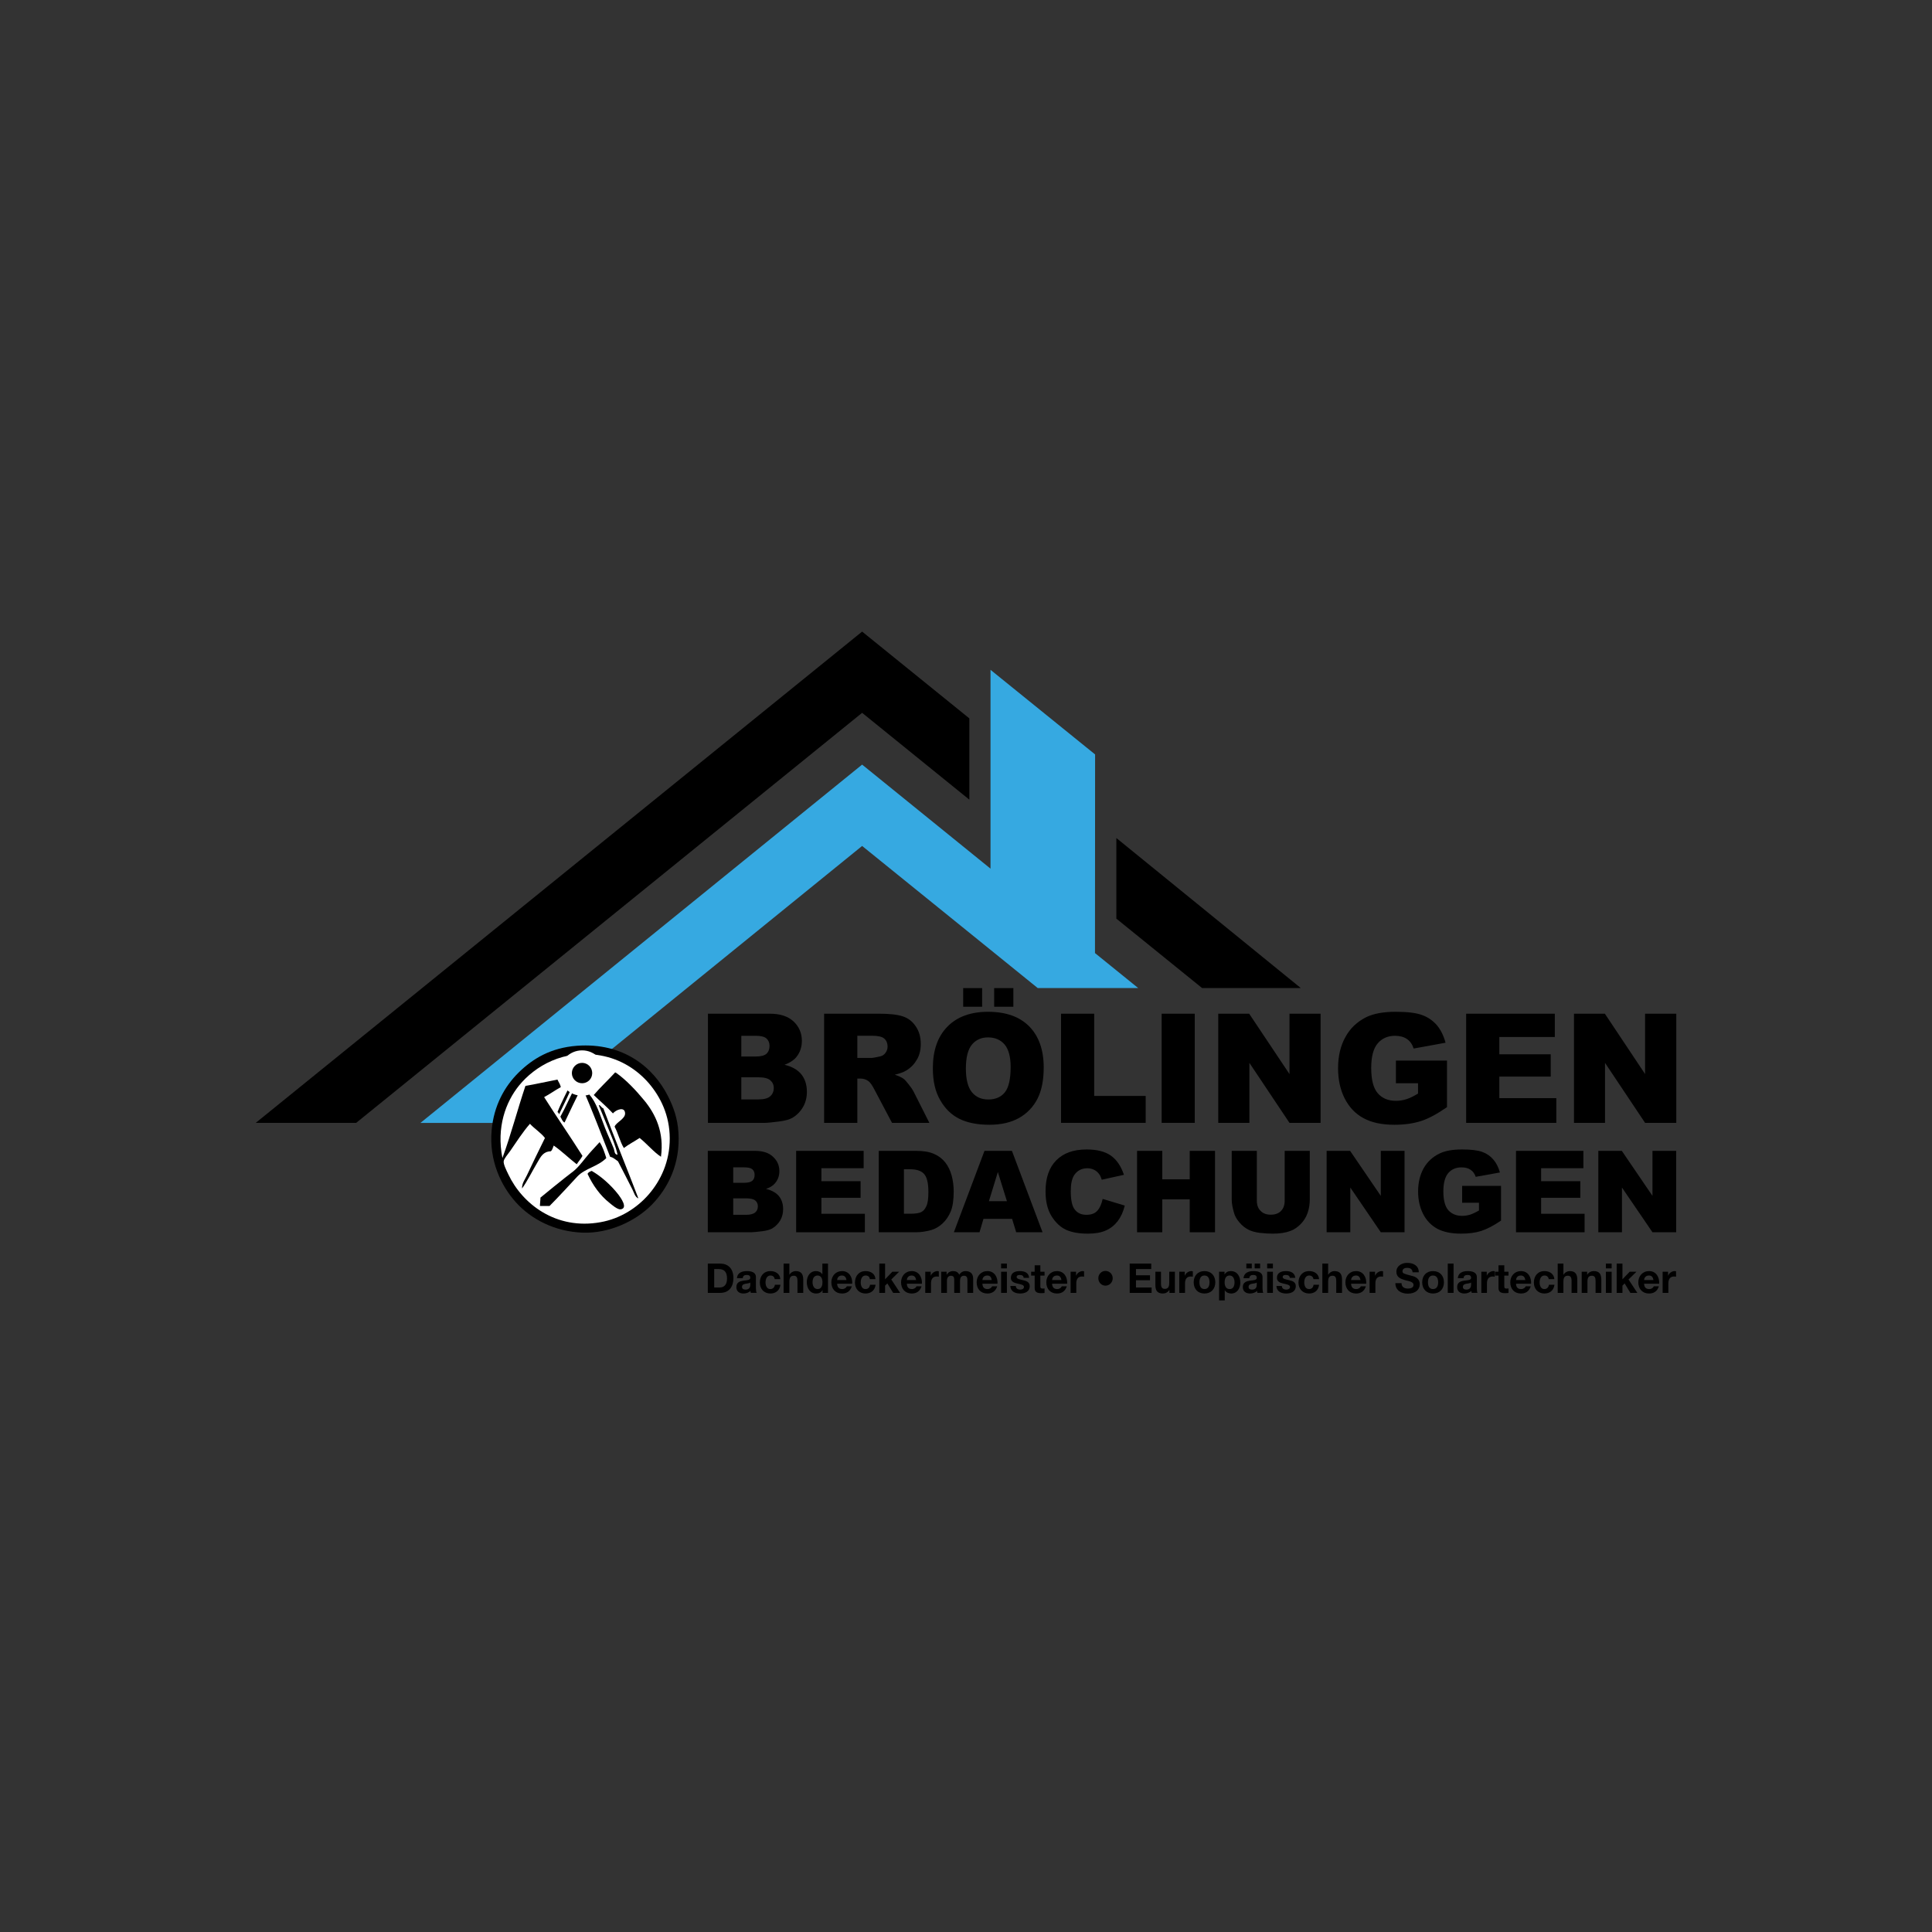 <?xml version="1.0" encoding="utf-8"?>
<!-- Generator: Adobe Illustrator 16.0.3, SVG Export Plug-In . SVG Version: 6.00 Build 0)  -->
<!DOCTYPE svg PUBLIC "-//W3C//DTD SVG 1.1//EN" "http://www.w3.org/Graphics/SVG/1.1/DTD/svg11.dtd">
<svg version="1.1" id="Ebene_1" xmlns="http://www.w3.org/2000/svg" xmlns:xlink="http://www.w3.org/1999/xlink" x="0px" y="0px"
	 width="340px" height="340px" viewBox="0 0 340 340" enable-background="new 0 0 340 340" xml:space="preserve">
<rect x="0" y="0" width="340" height="340" fill="#333333" stroke="none"/>
<g>
	<g>
		<path d="M124.562,222.371h2.193c1.325,0,2.317,0.834,2.317,2.549c0,1.502-0.758,2.604-2.317,2.604h-2.193V222.371z
			 M125.689,226.573h0.98c0.662,0,1.275-0.397,1.275-1.535c0-1.044-0.349-1.705-1.467-1.705h-0.789V226.573z"/>
		<path d="M129.689,224.945c0.065-0.959,0.899-1.256,1.733-1.256c0.733,0,1.608,0.159,1.608,1.069v1.946
			c0,0.327,0.041,0.676,0.143,0.819h-1.033c-0.037-0.105-0.067-0.236-0.076-0.352c-0.308,0.328-0.774,0.464-1.242,0.464
			c-0.692,0-1.233-0.366-1.233-1.118c0-0.853,0.617-1.053,1.233-1.145c0.634-0.08,1.217-0.073,1.217-0.49
			c0-0.44-0.306-0.51-0.669-0.51c-0.378,0-0.628,0.172-0.665,0.571H129.689z M132.039,225.707c-0.185,0.144-0.532,0.151-0.85,0.215
			c-0.318,0.067-0.609,0.168-0.609,0.552c0,0.374,0.298,0.477,0.635,0.477c0.792,0,0.824-0.648,0.824-0.869V225.707z"/>
		<path d="M136.334,225.104c-0.07-0.415-0.335-0.636-0.75-0.636c-0.642,0-0.863,0.661-0.863,1.215c0,0.536,0.213,1.172,0.838,1.172
			c0.467,0,0.741-0.306,0.811-0.759h0.977c-0.137,0.989-0.812,1.54-1.779,1.54c-1.1,0-1.851-0.802-1.851-1.917
			c0-1.156,0.683-2.03,1.876-2.03c0.858,0,1.66,0.462,1.734,1.415H136.334z"/>
		<path d="M137.9,222.371h1.018v1.953h0.022c0.255-0.434,0.694-0.635,1.082-0.635c1.063,0,1.339,0.628,1.339,1.547v2.288h-1.018
			v-2.104c0-0.607-0.172-0.914-0.642-0.914c-0.551,0-0.784,0.307-0.784,1.058v1.961H137.9V222.371z"/>
		<path d="M144.754,227.05h-0.016c-0.233,0.418-0.642,0.587-1.109,0.587c-1.101,0-1.648-0.969-1.648-2.012
			c0-1.003,0.553-1.936,1.624-1.936c0.433,0,0.875,0.185,1.102,0.562h0.016v-1.88h0.991v5.153h-0.959V227.05z M143.88,224.469
			c-0.659,0-0.884,0.585-0.884,1.189c0,0.595,0.266,1.197,0.884,1.197c0.665,0,0.858-0.578,0.858-1.205
			C144.738,225.054,144.528,224.469,143.88,224.469z"/>
		<path d="M147.322,225.912c0.027,0.646,0.342,0.943,0.897,0.943c0.419,0,0.734-0.254,0.804-0.484h0.883
			c-0.289,0.883-0.883,1.266-1.726,1.266c-1.158,0-1.876-0.816-1.876-1.971c0-1.112,0.768-1.977,1.876-1.977
			c1.257,0,1.869,1.077,1.793,2.223H147.322z M148.961,225.269c-0.08-0.525-0.32-0.8-0.809-0.8c-0.639,0-0.815,0.506-0.83,0.8
			H148.961z"/>
		<path d="M153.075,225.104c-0.05-0.415-0.315-0.636-0.751-0.636c-0.641,0-0.85,0.661-0.85,1.215c0,0.536,0.2,1.172,0.826,1.172
			c0.486,0,0.74-0.306,0.811-0.759h0.977c-0.119,0.989-0.811,1.54-1.78,1.54c-1.1,0-1.851-0.802-1.851-1.917
			c0-1.156,0.682-2.03,1.876-2.03c0.879,0,1.679,0.462,1.733,1.415H153.075z"/>
		<path d="M154.742,222.371h1.018v2.763l1.276-1.334h1.198l-1.383,1.366l1.553,2.358h-1.226l-1.018-1.666l-0.401,0.395v1.271h-1.018
			V222.371z"/>
		<path d="M159.588,225.912c0.033,0.646,0.332,0.943,0.899,0.943c0.399,0,0.733-0.254,0.801-0.484h0.884
			c-0.286,0.883-0.884,1.266-1.726,1.266c-1.151,0-1.874-0.816-1.874-1.971c0-1.112,0.766-1.977,1.874-1.977
			c1.259,0,1.866,1.077,1.796,2.223H159.588z M161.229,225.269c-0.101-0.525-0.319-0.8-0.812-0.8c-0.632,0-0.814,0.506-0.83,0.8
			H161.229z"/>
		<path d="M162.83,223.8h0.958v0.689h0.017c0.202-0.469,0.701-0.8,1.19-0.8c0.06,0,0.152,0.016,0.221,0.041v0.951
			c-0.101-0.025-0.242-0.038-0.376-0.038c-0.742,0-0.996,0.548-0.996,1.2v1.681h-1.014V223.8z"/>
		<path d="M165.64,223.8h0.95v0.508h0.017c0.264-0.396,0.642-0.618,1.117-0.618c0.459,0,0.886,0.167,1.084,0.635
			c0.21-0.33,0.585-0.635,1.101-0.635c0.785,0,1.356,0.38,1.356,1.349v2.486h-1.014v-2.112c0-0.502-0.049-0.906-0.614-0.906
			c-0.57,0-0.688,0.476-0.688,0.949v2.069h-1.017v-2.087c0-0.433,0.033-0.932-0.6-0.932c-0.199,0-0.684,0.122-0.684,0.853v2.166
			h-1.01V223.8z"/>
		<path d="M172.887,225.912c0.032,0.646,0.351,0.943,0.898,0.943c0.421,0,0.734-0.254,0.807-0.484h0.902
			c-0.29,0.883-0.902,1.266-1.725,1.266c-1.177,0-1.894-0.816-1.894-1.971c0-1.112,0.765-1.977,1.894-1.977
			c1.238,0,1.851,1.077,1.775,2.223H172.887z M174.527,225.269c-0.08-0.525-0.299-0.8-0.791-0.8c-0.651,0-0.834,0.506-0.85,0.8
			H174.527z"/>
		<path d="M177.196,223.213h-1.018v-0.842h1.018V223.213z M176.179,223.8h1.018v3.725h-1.018V223.8z"/>
		<path d="M178.764,226.312c0.008,0.454,0.392,0.639,0.783,0.639c0.292,0,0.655-0.123,0.655-0.477c0-0.315-0.414-0.434-1.139-0.587
			c-0.593-0.118-1.167-0.345-1.167-0.998c0-0.953,0.799-1.199,1.592-1.199c0.813,0,1.554,0.279,1.62,1.194h-0.962
			c-0.015-0.395-0.314-0.51-0.686-0.51c-0.227,0-0.549,0.044-0.549,0.356c0,0.358,0.557,0.41,1.14,0.563
			c0.579,0.126,1.163,0.339,1.163,1.035c0,0.982-0.836,1.308-1.677,1.308c-0.867,0-1.685-0.331-1.734-1.325H178.764z"/>
		<path d="M183.082,223.8h0.742v0.686h-0.742v1.844c0,0.354,0.092,0.437,0.442,0.437c0.097,0,0.203,0,0.3-0.021v0.789
			c-0.166,0.031-0.384,0.04-0.581,0.04c-0.629,0-1.158-0.141-1.158-0.886v-2.203h-0.62V223.8h0.62v-1.131h0.997V223.8z"/>
		<path d="M185.149,225.912c0.03,0.646,0.351,0.943,0.899,0.943c0.418,0,0.732-0.254,0.802-0.484h0.884
			c-0.278,0.883-0.884,1.266-1.727,1.266c-1.157,0-1.875-0.816-1.875-1.971c0-1.112,0.767-1.977,1.875-1.977
			c1.259,0,1.872,1.077,1.794,2.223H185.149z M186.789,225.269c-0.08-0.525-0.31-0.8-0.798-0.8c-0.649,0-0.826,0.506-0.842,0.8
			H186.789z"/>
		<path d="M188.41,223.8h0.959v0.689h0.017c0.183-0.469,0.678-0.8,1.17-0.8c0.077,0,0.152,0.016,0.222,0.041v0.951
			c-0.101-0.025-0.242-0.038-0.376-0.038c-0.741,0-0.992,0.548-0.992,1.2v1.681h-0.999V223.8z"/>
		<path d="M194.539,223.659c0.725,0,1.28,0.581,1.28,1.294s-0.556,1.3-1.28,1.3c-0.703,0-1.252-0.587-1.252-1.3
			S193.836,223.659,194.539,223.659z"/>
		<path d="M198.807,222.371h3.794v0.962h-2.686v1.095h2.468v0.874h-2.468v1.271h2.749v0.951h-3.857V222.371z"/>
		<path d="M206.761,227.524h-0.96v-0.518h-0.024c-0.254,0.427-0.692,0.63-1.117,0.63c-1.084,0-1.333-0.629-1.333-1.547v-2.29h0.991
			v2.104c0,0.614,0.193,0.916,0.66,0.916c0.545,0,0.79-0.302,0.79-1.06V223.8h0.993V227.524z"/>
		<path d="M207.535,223.8h0.959v0.689h0.016c0.189-0.469,0.678-0.8,1.169-0.8c0.075,0,0.17,0.016,0.238,0.041v0.951
			c-0.097-0.025-0.241-0.038-0.372-0.038c-0.742,0-1,0.548-1,1.2v1.681h-1.01V223.8z"/>
		<path d="M211.963,223.689c1.158,0,1.909,0.787,1.909,1.977c0,1.182-0.751,1.971-1.909,1.971c-1.147,0-1.893-0.789-1.893-1.971
			C210.07,224.477,210.815,223.689,211.963,223.689z M211.963,226.855c0.691,0,0.892-0.587,0.892-1.189
			c0-0.609-0.2-1.197-0.892-1.197c-0.676,0-0.883,0.588-0.883,1.197C211.08,226.269,211.287,226.855,211.963,226.855z"/>
		<path d="M214.538,223.8h0.96v0.475h0.017c0.241-0.408,0.633-0.585,1.084-0.585c1.15,0,1.676,0.946,1.676,2.018
			c0,0.998-0.545,1.93-1.609,1.93c-0.441,0-0.877-0.194-1.118-0.572h-0.012v1.785h-0.997V223.8z M217.256,225.674
			c0-0.603-0.233-1.205-0.875-1.205c-0.657,0-0.866,0.588-0.866,1.205c0,0.604,0.225,1.182,0.875,1.182
			C217.048,226.855,217.256,226.277,217.256,225.674z"/>
		<path d="M218.84,224.945c0.06-0.959,0.9-1.256,1.735-1.256c0.733,0,1.608,0.159,1.608,1.069v1.946
			c0,0.327,0.035,0.676,0.136,0.819h-1.027c-0.041-0.105-0.069-0.236-0.078-0.352c-0.308,0.328-0.796,0.464-1.239,0.464
			c-0.699,0-1.26-0.366-1.26-1.118c0-0.853,0.643-1.053,1.26-1.145c0.626-0.08,1.192-0.073,1.192-0.49c0-0.44-0.283-0.51-0.65-0.51
			c-0.374,0-0.625,0.172-0.664,0.571H218.84z M219.333,222.371h0.958v0.842h-0.958V222.371z M221.167,225.707
			c-0.166,0.144-0.508,0.151-0.83,0.215c-0.32,0.067-0.604,0.168-0.604,0.552c0,0.374,0.293,0.477,0.627,0.477
			c0.788,0,0.808-0.648,0.808-0.869V225.707z M220.8,222.371h0.96v0.842h-0.96V222.371z"/>
		<path d="M224.014,223.213h-1.013v-0.842h1.013V223.213z M223.001,223.8h1.013v3.725h-1.013V223.8z"/>
		<path d="M225.585,226.312c0.008,0.454,0.387,0.639,0.777,0.639c0.299,0,0.657-0.123,0.657-0.477c0-0.315-0.416-0.434-1.142-0.587
			c-0.577-0.118-1.159-0.345-1.159-0.998c0-0.953,0.817-1.199,1.592-1.199c0.81,0,1.552,0.279,1.636,1.194h-0.958
			c-0.034-0.395-0.335-0.51-0.71-0.51c-0.227,0-0.55,0.044-0.55,0.356c0,0.358,0.558,0.41,1.142,0.563
			c0.601,0.126,1.166,0.339,1.166,1.035c0,0.982-0.831,1.308-1.682,1.308c-0.843,0-1.687-0.331-1.729-1.325H225.585z"/>
		<path d="M231.147,225.104c-0.069-0.415-0.334-0.636-0.75-0.636c-0.66,0-0.871,0.661-0.871,1.215c0,0.536,0.202,1.172,0.847,1.172
			c0.469,0,0.741-0.306,0.791-0.759h0.976c-0.117,0.989-0.791,1.54-1.759,1.54c-1.12,0-1.87-0.802-1.87-1.917
			c0-1.156,0.696-2.03,1.895-2.03c0.858,0,1.662,0.462,1.731,1.415H231.147z"/>
		<path d="M232.714,222.371h1.018v1.953h0.025c0.253-0.434,0.692-0.635,1.063-0.635c1.081,0,1.355,0.628,1.355,1.547v2.288h-1.018
			v-2.104c0-0.607-0.172-0.914-0.64-0.914c-0.553,0-0.786,0.307-0.786,1.058v1.961h-1.018V222.371z"/>
		<path d="M237.767,225.912c0.032,0.646,0.351,0.943,0.918,0.943c0.399,0,0.734-0.254,0.783-0.484h0.903
			c-0.286,0.883-0.903,1.266-1.725,1.266c-1.154,0-1.874-0.816-1.874-1.971c0-1.112,0.744-1.977,1.874-1.977
			c1.256,0,1.853,1.077,1.791,2.223H237.767z M239.427,225.269c-0.101-0.525-0.317-0.8-0.81-0.8c-0.634,0-0.835,0.506-0.851,0.8
			H239.427z"/>
		<path d="M241.026,223.8h0.959v0.689h0.018c0.182-0.469,0.683-0.8,1.175-0.8c0.075,0,0.167,0.016,0.216,0.041v0.951
			c-0.081-0.025-0.241-0.038-0.353-0.038c-0.739,0-0.996,0.548-0.996,1.2v1.681h-1.019V223.8z"/>
		<path d="M246.647,225.812c0,0.705,0.533,0.954,1.116,0.954c0.405,0,0.992-0.105,0.992-0.641c0-0.562-0.753-0.645-1.492-0.841
			c-0.759-0.221-1.523-0.5-1.523-1.469c0-1.062,0.982-1.571,1.898-1.571c1.067,0,2.044,0.467,2.044,1.661h-1.093
			c-0.036-0.615-0.468-0.787-1.004-0.787c-0.347,0-0.773,0.165-0.773,0.595c0,0.392,0.242,0.444,1.52,0.784
			c0.383,0.082,1.518,0.32,1.518,1.51c0,0.943-0.735,1.653-2.11,1.653c-1.138,0-2.178-0.574-2.178-1.849H246.647z"/>
		<path d="M252.183,223.689c1.177,0,1.925,0.787,1.925,1.977c0,1.182-0.748,1.971-1.925,1.971c-1.15,0-1.901-0.789-1.901-1.971
			C250.281,224.477,251.032,223.689,252.183,223.689z M252.183,226.855c0.703,0,0.909-0.587,0.909-1.189
			c0-0.609-0.206-1.197-0.909-1.197c-0.682,0-0.884,0.588-0.884,1.197C251.299,226.269,251.501,226.855,252.183,226.855z"/>
		<path d="M254.784,222.371h1.018v5.153h-1.018V222.371z"/>
		<path d="M256.553,224.945c0.048-0.959,0.902-1.256,1.715-1.256c0.735,0,1.631,0.159,1.631,1.069v1.946
			c0,0.327,0.039,0.676,0.12,0.819h-1.024c-0.024-0.105-0.058-0.236-0.064-0.352c-0.326,0.328-0.794,0.464-1.239,0.464
			c-0.697,0-1.257-0.366-1.257-1.118c0-0.853,0.617-1.053,1.257-1.145c0.611-0.08,1.195-0.073,1.195-0.49
			c0-0.44-0.306-0.51-0.65-0.51c-0.395,0-0.646,0.172-0.684,0.571H256.553z M258.886,225.707c-0.166,0.144-0.533,0.151-0.852,0.215
			c-0.299,0.067-0.587,0.168-0.587,0.552c0,0.374,0.297,0.477,0.612,0.477c0.793,0,0.826-0.648,0.826-0.869V225.707z"/>
		<path d="M260.687,223.8h0.96v0.689h0.017c0.179-0.469,0.678-0.8,1.169-0.8c0.068,0,0.148,0.016,0.223,0.041v0.951
			c-0.104-0.025-0.242-0.038-0.376-0.038c-0.742,0-0.999,0.548-0.999,1.2v1.681h-0.993V223.8z"/>
		<path d="M264.73,223.8h0.742v0.686h-0.742v1.844c0,0.354,0.092,0.437,0.424,0.437c0.113,0,0.201,0,0.318-0.021v0.789
			c-0.166,0.031-0.385,0.04-0.602,0.04c-0.608,0-1.158-0.141-1.158-0.886v-2.203h-0.6V223.8h0.6v-1.131h1.018V223.8z"/>
		<path d="M266.799,225.912c0.01,0.646,0.326,0.943,0.898,0.943c0.398,0,0.733-0.254,0.802-0.484h0.884
			c-0.291,0.883-0.884,1.266-1.726,1.266c-1.157,0-1.875-0.816-1.875-1.971c0-1.112,0.766-1.977,1.875-1.977
			c1.259,0,1.851,1.077,1.793,2.223H266.799z M268.436,225.269c-0.098-0.525-0.319-0.8-0.812-0.8c-0.633,0-0.817,0.506-0.825,0.8
			H268.436z"/>
		<path d="M272.551,225.104c-0.069-0.415-0.335-0.636-0.75-0.636c-0.641,0-0.854,0.661-0.854,1.215c0,0.536,0.204,1.172,0.829,1.172
			c0.472,0,0.741-0.306,0.811-0.759h0.976c-0.136,0.989-0.811,1.54-1.778,1.54c-1.101,0-1.851-0.802-1.851-1.917
			c0-1.156,0.683-2.03,1.875-2.03c0.861,0,1.662,0.462,1.735,1.415H272.551z"/>
		<path d="M274.131,222.371h1.004v1.953h0.023c0.259-0.434,0.693-0.635,1.085-0.635c1.062,0,1.335,0.628,1.335,1.547v2.288h-1.006
			v-2.104c0-0.607-0.181-0.914-0.652-0.914c-0.552,0-0.785,0.307-0.785,1.058v1.961h-1.004V222.371z"/>
		<path d="M278.351,223.8h0.962v0.524h0.019c0.257-0.434,0.698-0.635,1.142-0.635c1.06,0,1.333,0.628,1.333,1.547v2.288h-1.012
			v-2.104c0-0.607-0.172-0.914-0.643-0.914c-0.555,0-0.788,0.307-0.788,1.058v1.961h-1.013V223.8z"/>
		<path d="M283.623,223.213h-1.016v-0.842h1.016V223.213z M282.607,223.8h1.016v3.725h-1.016V223.8z"/>
		<path d="M284.507,222.371h1.016v2.763l1.278-1.334h1.192l-1.402,1.366l1.552,2.358h-1.226l-1.011-1.666l-0.384,0.395v1.271h-1.016
			V222.371z"/>
		<path d="M289.331,225.912c0.028,0.646,0.348,0.943,0.913,0.943c0.404,0,0.723-0.254,0.789-0.484h0.903
			c-0.29,0.883-0.903,1.266-1.726,1.266c-1.178,0-1.894-0.816-1.894-1.971c0-1.112,0.764-1.977,1.894-1.977
			c1.244,0,1.851,1.077,1.775,2.223H289.331z M290.973,225.269c-0.081-0.525-0.303-0.8-0.795-0.8c-0.652,0-0.833,0.506-0.847,0.8
			H290.973z"/>
		<path d="M292.594,223.8h0.959v0.689h0.018c0.175-0.469,0.676-0.8,1.168-0.8c0.076,0,0.149,0.016,0.218,0.041v0.951
			c-0.083-0.025-0.242-0.038-0.352-0.038c-0.742,0-1,0.548-1,1.2v1.681h-1.011V223.8z"/>
	</g>
	<polygon fill="none" points="93.338,196.171 95.431,196.171 94.394,195.312 	"/>
	<polygon points="196.461,154.511 196.461,161.666 211.543,173.877 228.914,173.877 196.461,147.478 	"/>
	<polygon fill="#36A9E1" points="192.7,167.726 192.719,132.768 174.314,117.877 174.314,152.867 151.719,134.558 73.988,197.615 
		91.662,197.615 151.719,148.874 174.254,167.105 182.616,173.877 200.298,173.877 	"/>
	<g>
		<path d="M124.587,178.396h10.886c1.826,0,3.213,0.454,4.187,1.368c0.971,0.914,1.456,2.062,1.456,3.406
			c0,1.13-0.337,2.103-1.025,2.922c-0.482,0.551-1.152,0.969-2.034,1.29c1.342,0.321,2.339,0.896,2.988,1.711
			c0.63,0.805,0.954,1.816,0.954,3.039c0,0.997-0.225,1.908-0.682,2.688c-0.465,0.798-1.075,1.426-1.872,1.902
			c-0.487,0.27-1.226,0.5-2.206,0.618c-1.297,0.173-2.182,0.266-2.601,0.266h-10.051V178.396z M130.459,185.929h2.538
			c0.903,0,1.526-0.174,1.89-0.48c0.344-0.323,0.537-0.78,0.537-1.395c0-0.545-0.193-0.992-0.537-1.298
			c-0.363-0.32-0.976-0.472-1.87-0.472h-2.558V185.929z M130.459,193.48h2.97c1.004,0,1.707-0.179,2.111-0.553
			c0.406-0.351,0.63-0.837,0.63-1.461c0-0.573-0.222-1.026-0.622-1.362c-0.399-0.353-1.11-0.52-2.129-0.52h-2.96V193.48z"/>
		<path d="M145.033,197.605v-19.21h9.707c1.789,0,3.178,0.149,4.126,0.467c0.946,0.303,1.718,0.894,2.288,1.758
			c0.588,0.839,0.885,1.881,0.885,3.105c0,1.053-0.22,1.988-0.684,2.754c-0.441,0.77-1.046,1.406-1.827,1.887
			c-0.498,0.313-1.178,0.555-2.051,0.762c0.687,0.236,1.195,0.471,1.517,0.707c0.214,0.149,0.529,0.494,0.93,1.014
			c0.419,0.514,0.677,0.911,0.821,1.189l2.808,5.567h-6.573l-3.106-5.875c-0.387-0.764-0.748-1.258-1.059-1.482
			c-0.416-0.3-0.89-0.439-1.423-0.439h-0.516v7.797H145.033z M150.876,186.178h2.456c0.267,0,0.779-0.096,1.546-0.265
			c0.376-0.086,0.695-0.28,0.939-0.609c0.244-0.311,0.379-0.696,0.379-1.104c0-0.636-0.21-1.108-0.586-1.429
			c-0.382-0.341-1.11-0.499-2.169-0.499h-2.565V186.178z"/>
		<path d="M164.166,188.005c0-3.138,0.844-5.579,2.557-7.327c1.714-1.753,4.115-2.619,7.161-2.619c3.134,0,5.545,0.855,7.238,2.565
			c1.698,1.719,2.554,4.145,2.554,7.231c0,2.247-0.367,4.078-1.103,5.518c-0.74,1.433-1.818,2.563-3.215,3.36
			c-1.416,0.793-3.142,1.207-5.246,1.207c-2.116,0-3.877-0.354-5.265-1.042c-1.405-0.687-2.525-1.791-3.38-3.282
			C164.589,192.116,164.166,190.254,164.166,188.005z M169.505,173.889h3.335v3.286h-3.335V173.889z M169.979,188.029
			c0,1.942,0.363,3.333,1.066,4.188c0.708,0.857,1.668,1.274,2.884,1.274c1.25,0,2.217-0.417,2.898-1.245
			c0.682-0.839,1.03-2.333,1.03-4.478c0-1.797-0.363-3.128-1.078-3.971c-0.717-0.819-1.686-1.232-2.91-1.232
			c-1.166,0-2.107,0.416-2.817,1.254C170.345,184.678,169.979,186.072,169.979,188.029z M174.958,173.889h3.378v3.286h-3.378
			V173.889z"/>
		<path d="M186.727,178.396h5.83v14.471h9.064v4.739h-14.895V178.396z"/>
		<path d="M204.432,178.396h5.827v19.21h-5.827V178.396z"/>
		<path d="M214.393,178.396h5.442l7.092,10.62v-10.62h5.472v19.21h-5.472l-7.054-10.559v10.559h-5.48V178.396z"/>
		<path d="M245.659,190.634v-3.986h8.991v8.188c-1.723,1.193-3.229,2.015-4.561,2.444c-1.333,0.431-2.892,0.661-4.715,0.661
			c-2.238,0-4.047-0.4-5.453-1.184c-1.426-0.76-2.503-1.934-3.286-3.457c-0.776-1.542-1.157-3.317-1.157-5.309
			c0-2.089,0.418-3.924,1.278-5.463c0.833-1.56,2.078-2.729,3.71-3.541c1.277-0.613,2.995-0.929,5.154-0.929
			c2.088,0,3.634,0.19,4.668,0.585c1.041,0.376,1.885,0.982,2.583,1.777c0.674,0.813,1.188,1.842,1.521,3.082l-5.613,1.023
			c-0.229-0.729-0.613-1.28-1.176-1.676c-0.556-0.374-1.256-0.566-2.104-0.566c-1.28,0-2.3,0.454-3.058,1.347
			c-0.763,0.901-1.131,2.351-1.131,4.31c0,2.067,0.374,3.556,1.144,4.441c0.767,0.902,1.843,1.344,3.205,1.344
			c0.645,0,1.28-0.102,1.856-0.29c0.599-0.19,1.273-0.525,2.034-0.984v-1.817H245.659z"/>
		<path d="M258.018,178.396h15.604v4.098h-9.763v3.045h9.043v3.922h-9.043v3.796h10.027v4.35h-15.869V178.396z"/>
		<path d="M276.994,178.396h5.436l7.078,10.62v-10.62H295v19.21h-5.492l-7.053-10.559v10.559h-5.461V178.396z"/>
	</g>
	<g>
		<path d="M124.561,202.531h8.289c1.383,0,2.441,0.333,3.182,1.034c0.741,0.677,1.124,1.518,1.124,2.526
			c0,0.858-0.268,1.583-0.8,2.181c-0.356,0.418-0.876,0.725-1.552,0.957c1.038,0.248,1.795,0.688,2.281,1.278
			c0.488,0.614,0.731,1.362,0.731,2.279c0,0.743-0.168,1.408-0.523,2.011c-0.354,0.577-0.825,1.049-1.414,1.4
			c-0.381,0.216-0.927,0.365-1.679,0.472c-1.001,0.118-1.673,0.188-1.988,0.188h-7.651V202.531z M129.034,208.153h1.926
			c0.686,0,1.164-0.127,1.438-0.363c0.275-0.236,0.399-0.57,0.399-1.039c0-0.411-0.124-0.74-0.399-0.977
			c-0.274-0.234-0.742-0.337-1.408-0.337h-1.956V208.153z M129.034,213.786h2.266c0.742,0,1.286-0.145,1.605-0.418
			c0.316-0.273,0.466-0.624,0.466-1.08c0-0.418-0.147-0.765-0.461-1.024c-0.314-0.26-0.864-0.376-1.621-0.376h-2.255V213.786z"/>
		<path d="M140.108,202.531h11.88v3.054h-7.437v2.284h6.896v2.922h-6.896v2.815h7.652v3.251h-12.096V202.531z"/>
		<path d="M154.648,202.531h6.577c1.302,0,2.336,0.172,3.138,0.534c0.804,0.339,1.457,0.845,1.984,1.498
			c0.522,0.672,0.893,1.443,1.126,2.306c0.233,0.864,0.362,1.808,0.362,2.784c0,1.518-0.17,2.705-0.528,3.554
			c-0.358,0.856-0.842,1.56-1.449,2.116c-0.616,0.577-1.29,0.945-2.001,1.152c-0.971,0.264-1.841,0.382-2.632,0.382h-6.577V202.531z
			 M159.076,205.77v7.827h1.076c0.937,0,1.591-0.092,1.977-0.293c0.402-0.21,0.693-0.569,0.913-1.085
			c0.241-0.514,0.338-1.327,0.338-2.489c0-1.519-0.248-2.551-0.744-3.116c-0.492-0.565-1.302-0.844-2.463-0.844H159.076z"/>
		<path d="M178.112,214.498h-5.039l-0.694,2.359h-4.514l5.387-14.326h4.829l5.388,14.326h-4.637L178.112,214.498z M177.2,211.385
			l-1.594-5.129l-1.574,5.129H177.2z"/>
		<path d="M194.051,210.99l3.889,1.173c-0.263,1.096-0.687,1.999-1.233,2.728c-0.564,0.73-1.259,1.291-2.096,1.649
			c-0.819,0.381-1.883,0.562-3.172,0.562c-1.546,0-2.824-0.225-3.813-0.672c-0.984-0.452-1.85-1.252-2.563-2.386
			c-0.716-1.152-1.065-2.609-1.065-4.373c0-2.385,0.621-4.199,1.889-5.474c1.263-1.281,3.036-1.91,5.349-1.91
			c1.814,0,3.228,0.358,4.269,1.087c1.017,0.73,1.787,1.861,2.288,3.372l-3.907,0.867c-0.132-0.435-0.285-0.76-0.426-0.953
			c-0.248-0.349-0.556-0.612-0.905-0.791c-0.37-0.177-0.763-0.274-1.2-0.274c-1.007,0-1.777,0.416-2.317,1.211
			c-0.397,0.605-0.602,1.546-0.602,2.83c0,1.581,0.247,2.676,0.73,3.256c0.481,0.599,1.152,0.895,2.019,0.895
			c0.855,0,1.487-0.236,1.918-0.709C193.55,212.604,193.851,211.892,194.051,210.99z"/>
		<path d="M200.105,202.531h4.435v5.009h4.832v-5.009h4.451v14.326h-4.451v-5.792h-4.832v5.792h-4.435V202.531z"/>
		<path d="M226.081,202.531h4.421v8.54c0,0.836-0.125,1.64-0.39,2.396c-0.264,0.754-0.672,1.407-1.241,1.977
			c-0.571,0.567-1.151,0.957-1.783,1.182c-0.851,0.323-1.885,0.477-3.09,0.477c-0.697,0-1.46-0.05-2.289-0.138
			c-0.813-0.106-1.521-0.292-2.06-0.589c-0.558-0.292-1.066-0.697-1.521-1.238c-0.461-0.534-0.781-1.068-0.945-1.643
			c-0.271-0.907-0.424-1.721-0.424-2.423v-8.54h4.423v8.74c0,0.783,0.213,1.388,0.663,1.822c0.431,0.454,1.018,0.67,1.793,0.67
			c0.763,0,1.368-0.212,1.8-0.661c0.428-0.426,0.644-1.033,0.644-1.831V202.531z"/>
		<path d="M233.465,202.531h4.132l5.4,7.921v-7.921h4.178v14.326h-4.178l-5.366-7.87v7.87h-4.166V202.531z"/>
		<path d="M257.312,211.663v-2.966h6.845v6.103c-1.298,0.896-2.473,1.49-3.463,1.819c-1.008,0.327-2.197,0.482-3.594,0.482
			c-1.7,0-3.078-0.291-4.16-0.86c-1.061-0.587-1.9-1.441-2.495-2.602c-0.579-1.142-0.882-2.465-0.882-3.955
			c0-1.553,0.33-2.924,0.966-4.077c0.651-1.146,1.604-2.038,2.846-2.627c0.975-0.462,2.271-0.693,3.907-0.693
			c1.594,0,2.771,0.138,3.564,0.428c0.788,0.288,1.434,0.73,1.956,1.343c0.519,0.591,0.901,1.36,1.16,2.278l-4.26,0.766
			c-0.189-0.543-0.474-0.949-0.907-1.244c-0.416-0.286-0.954-0.42-1.598-0.42c-0.972,0-1.751,0.332-2.335,1.011
			c-0.564,0.671-0.854,1.746-0.854,3.205c0,1.539,0.292,2.656,0.865,3.315c0.592,0.661,1.411,1.002,2.438,1.002
			c0.496,0,0.967-0.079,1.429-0.216c0.45-0.156,0.97-0.4,1.538-0.734v-1.357H257.312z"/>
		<path d="M266.791,202.531h11.86v3.054h-7.44v2.284h6.898v2.922h-6.898v2.815h7.65v3.251h-12.07V202.531z"/>
		<path d="M281.276,202.531h4.135l5.396,7.921v-7.921h4.175v14.326h-4.175l-5.369-7.87v7.87h-4.162V202.531z"/>
	</g>
	<g>
		<polygon points="151.719,111.15 45,197.609 62.676,197.609 151.719,125.445 170.588,140.727 170.588,126.422 		"/>
	</g>
	<g>
		<path fill-rule="evenodd" clip-rule="evenodd" fill="#FFFFFF" d="M118.62,200.316c0,8.624-6.996,15.636-15.636,15.636
			c-8.625,0-15.625-7.012-15.625-15.636c0-8.646,7-15.639,15.625-15.639C111.624,184.678,118.62,191.671,118.62,200.316z"/>
		<path fill-rule="evenodd" clip-rule="evenodd" d="M101.557,184.038c8.098-0.589,13.398,3.723,16.008,8.884
			c0.938,1.859,1.681,3.878,1.83,6.393c0.355,5.59-1.9,9.845-4.691,12.699c-2.901,2.951-7.583,5.066-12.12,4.915
			c-4.972-0.176-9.12-2.37-11.806-5.355c-2.595-2.874-4.729-7.34-4.26-12.64c0.38-4.374,2.285-7.749,4.758-10.192
			C93.777,186.292,96.921,184.385,101.557,184.038z M89.749,202.604c-0.362,0.527-1.059,1.279-1.11,1.77
			c-0.059,0.524,0.476,1.578,0.813,2.282c2.466,5.224,8.405,9.843,16.218,8.431c3.495-0.612,6.462-2.539,8.524-4.923
			c2.073-2.407,3.68-5.738,3.671-9.821c-0.012-4.064-1.619-7.291-3.671-9.701c-2.078-2.391-4.925-4.261-8.524-4.898
			c-6.455-1.17-11.548,1.889-14.316,5.28c-2.356,2.9-4.012,7.361-2.937,12.774c1.5-4.1,2.65-8.526,4.05-12.695
			c1.923-0.331,3.739-0.756,5.635-1.116c0.201,0.448,0.488,0.813,0.594,1.327c-1.004,0.551-1.913,1.213-2.938,1.761
			c2.205,3.494,4.541,6.853,6.748,10.342c-0.282,0.545-0.691,0.967-1.012,1.473c-1.387-1.072-2.613-2.296-4.047-3.294
			c-0.157,0.344-0.229,0.783-0.514,1.01c-1.37,0.055-1.771,0.965-2.34,1.928c-0.944,1.585-1.836,3.416-2.722,4.619
			c-0.039-0.924,0.541-1.621,0.874-2.357c1.055-2.248,2.081-4.347,3.158-6.53c-0.738-0.955-1.813-1.595-2.641-2.496
			C91.998,199.218,90.895,200.937,89.749,202.604z"/>
		<path fill-rule="evenodd" clip-rule="evenodd" d="M116.318,203.569c-1.254-0.805-2.465-2.278-3.752-3.306
			c-0.924,0.601-1.905,1.118-2.78,1.767c-0.687-1.127-0.996-2.584-1.624-3.752c0.218-0.742,1.872-1.354,1.844-2.339
			c-0.032-1.285-1.628-0.632-2.139,0c-1.056-1.153-2.251-2.138-3.374-3.234c1.177-1.394,2.524-2.612,3.749-3.964
			c0.113-0.027,0.114,0.073,0.217,0.079c1.725,1.234,3.393,2.983,4.921,4.836C115.372,196.081,116.912,199.277,116.318,203.569z"/>
		<path fill-rule="evenodd" clip-rule="evenodd" d="M104.354,190.427c0.185,0.441,0.591,1.154,0.077,1.469
			c-0.276-0.194-0.227-0.698-0.458-0.955C103.985,190.653,104.278,190.646,104.354,190.427z"/>
		<path fill-rule="evenodd" clip-rule="evenodd" d="M100.543,190.504c0.164,0.054,0.191,0.244,0.356,0.296
			c-0.807,1.786-1.636,3.539-2.498,5.279c-0.119-0.08-0.08-0.338-0.3-0.357C98.825,193.87,99.741,192.259,100.543,190.504z"/>
		<path fill-rule="evenodd" clip-rule="evenodd" d="M103.699,192.626c1.255,1.3,1.979,3.867,2.777,5.873
			c0.498,1.272,1.066,2.459,1.549,3.67c0.134,0.367,0.086,1.024,0.652,1.036c-0.313-1.504-0.96-2.953-1.543-4.408
			c-0.565-1.428-1.184-2.86-1.751-4.258c0.146-0.263,0.497,0.476,0.793,0.507c2.002,5.353,4.151,10.534,6.169,15.854
			c-0.593-0.247-0.755-0.982-1.029-1.529c-0.781-1.584-1.728-3.359-2.557-4.996c-0.446-0.293-0.799-0.673-1.391-0.805
			c-1.589-4.08-3.157-8.163-4.863-12.116c0.221-0.284,0.891-0.091,1.034-0.43C103.748,191.494,104.349,192.339,103.699,192.626z"/>
		<path fill-rule="evenodd" clip-rule="evenodd" d="M102.368,191.376c-1.059,2.012-2.028,4.111-3.016,6.169
			c-0.387-0.186-0.512-0.656-0.734-1.032c0.971-1.732,1.767-3.668,2.719-5.41C101.725,191.192,102.123,191.362,102.368,191.376z"/>
		<path fill-rule="evenodd" clip-rule="evenodd" d="M106.695,203.798c-1.435,1.483-3.695,1.797-5.062,3.215
			c-0.424,0.461-3.663,3.983-4.92,5.216c-0.565,0-1.118,0-1.689,0c-0.035-0.021,0.117-1.445,0.083-1.467
			c-0.021-0.016,4.626-3.774,5.494-4.406c0.937-0.667,1.728-1.686,2.423-2.558c0.883-1.116,1.745-1.947,2.497-2.8
			C106.053,201.746,106.454,203.007,106.695,203.798z"/>
		<path fill-rule="evenodd" clip-rule="evenodd" d="M103.398,206.578c0.133-0.282,0.421-0.402,0.734-0.519
			c1.615,0.928,3.373,2.465,4.705,4.183c0.378,0.508,1.776,2.417,0.354,2.585c-0.544,0.039-1.527-0.802-1.901-1.116
			C105.582,210.362,104.336,208.588,103.398,206.578z"/>
		<g>
			<path fill-rule="evenodd" clip-rule="evenodd" d="M102.44,191.732c-1.6,0-2.9-1.293-2.9-2.884c0-1.6,1.301-2.901,2.9-2.901
				c1.589,0,2.881,1.302,2.881,2.901C105.321,190.439,104.029,191.732,102.44,191.732z"/>
			<path fill="#FFFFFF" d="M102.44,187.047c0.993,0,1.781,0.813,1.781,1.802c0,0.99-0.788,1.784-1.781,1.784
				c-0.991,0-1.801-0.794-1.801-1.784C100.64,187.859,101.449,187.047,102.44,187.047 M102.44,184.847
				c-2.206,0-4.001,1.796-4.001,4.002c0,2.197,1.795,3.984,4.001,3.984c2.195,0,3.981-1.787,3.981-3.984
				C106.422,186.643,104.636,184.847,102.44,184.847L102.44,184.847z"/>
		</g>
	</g>
</g>
</svg>
